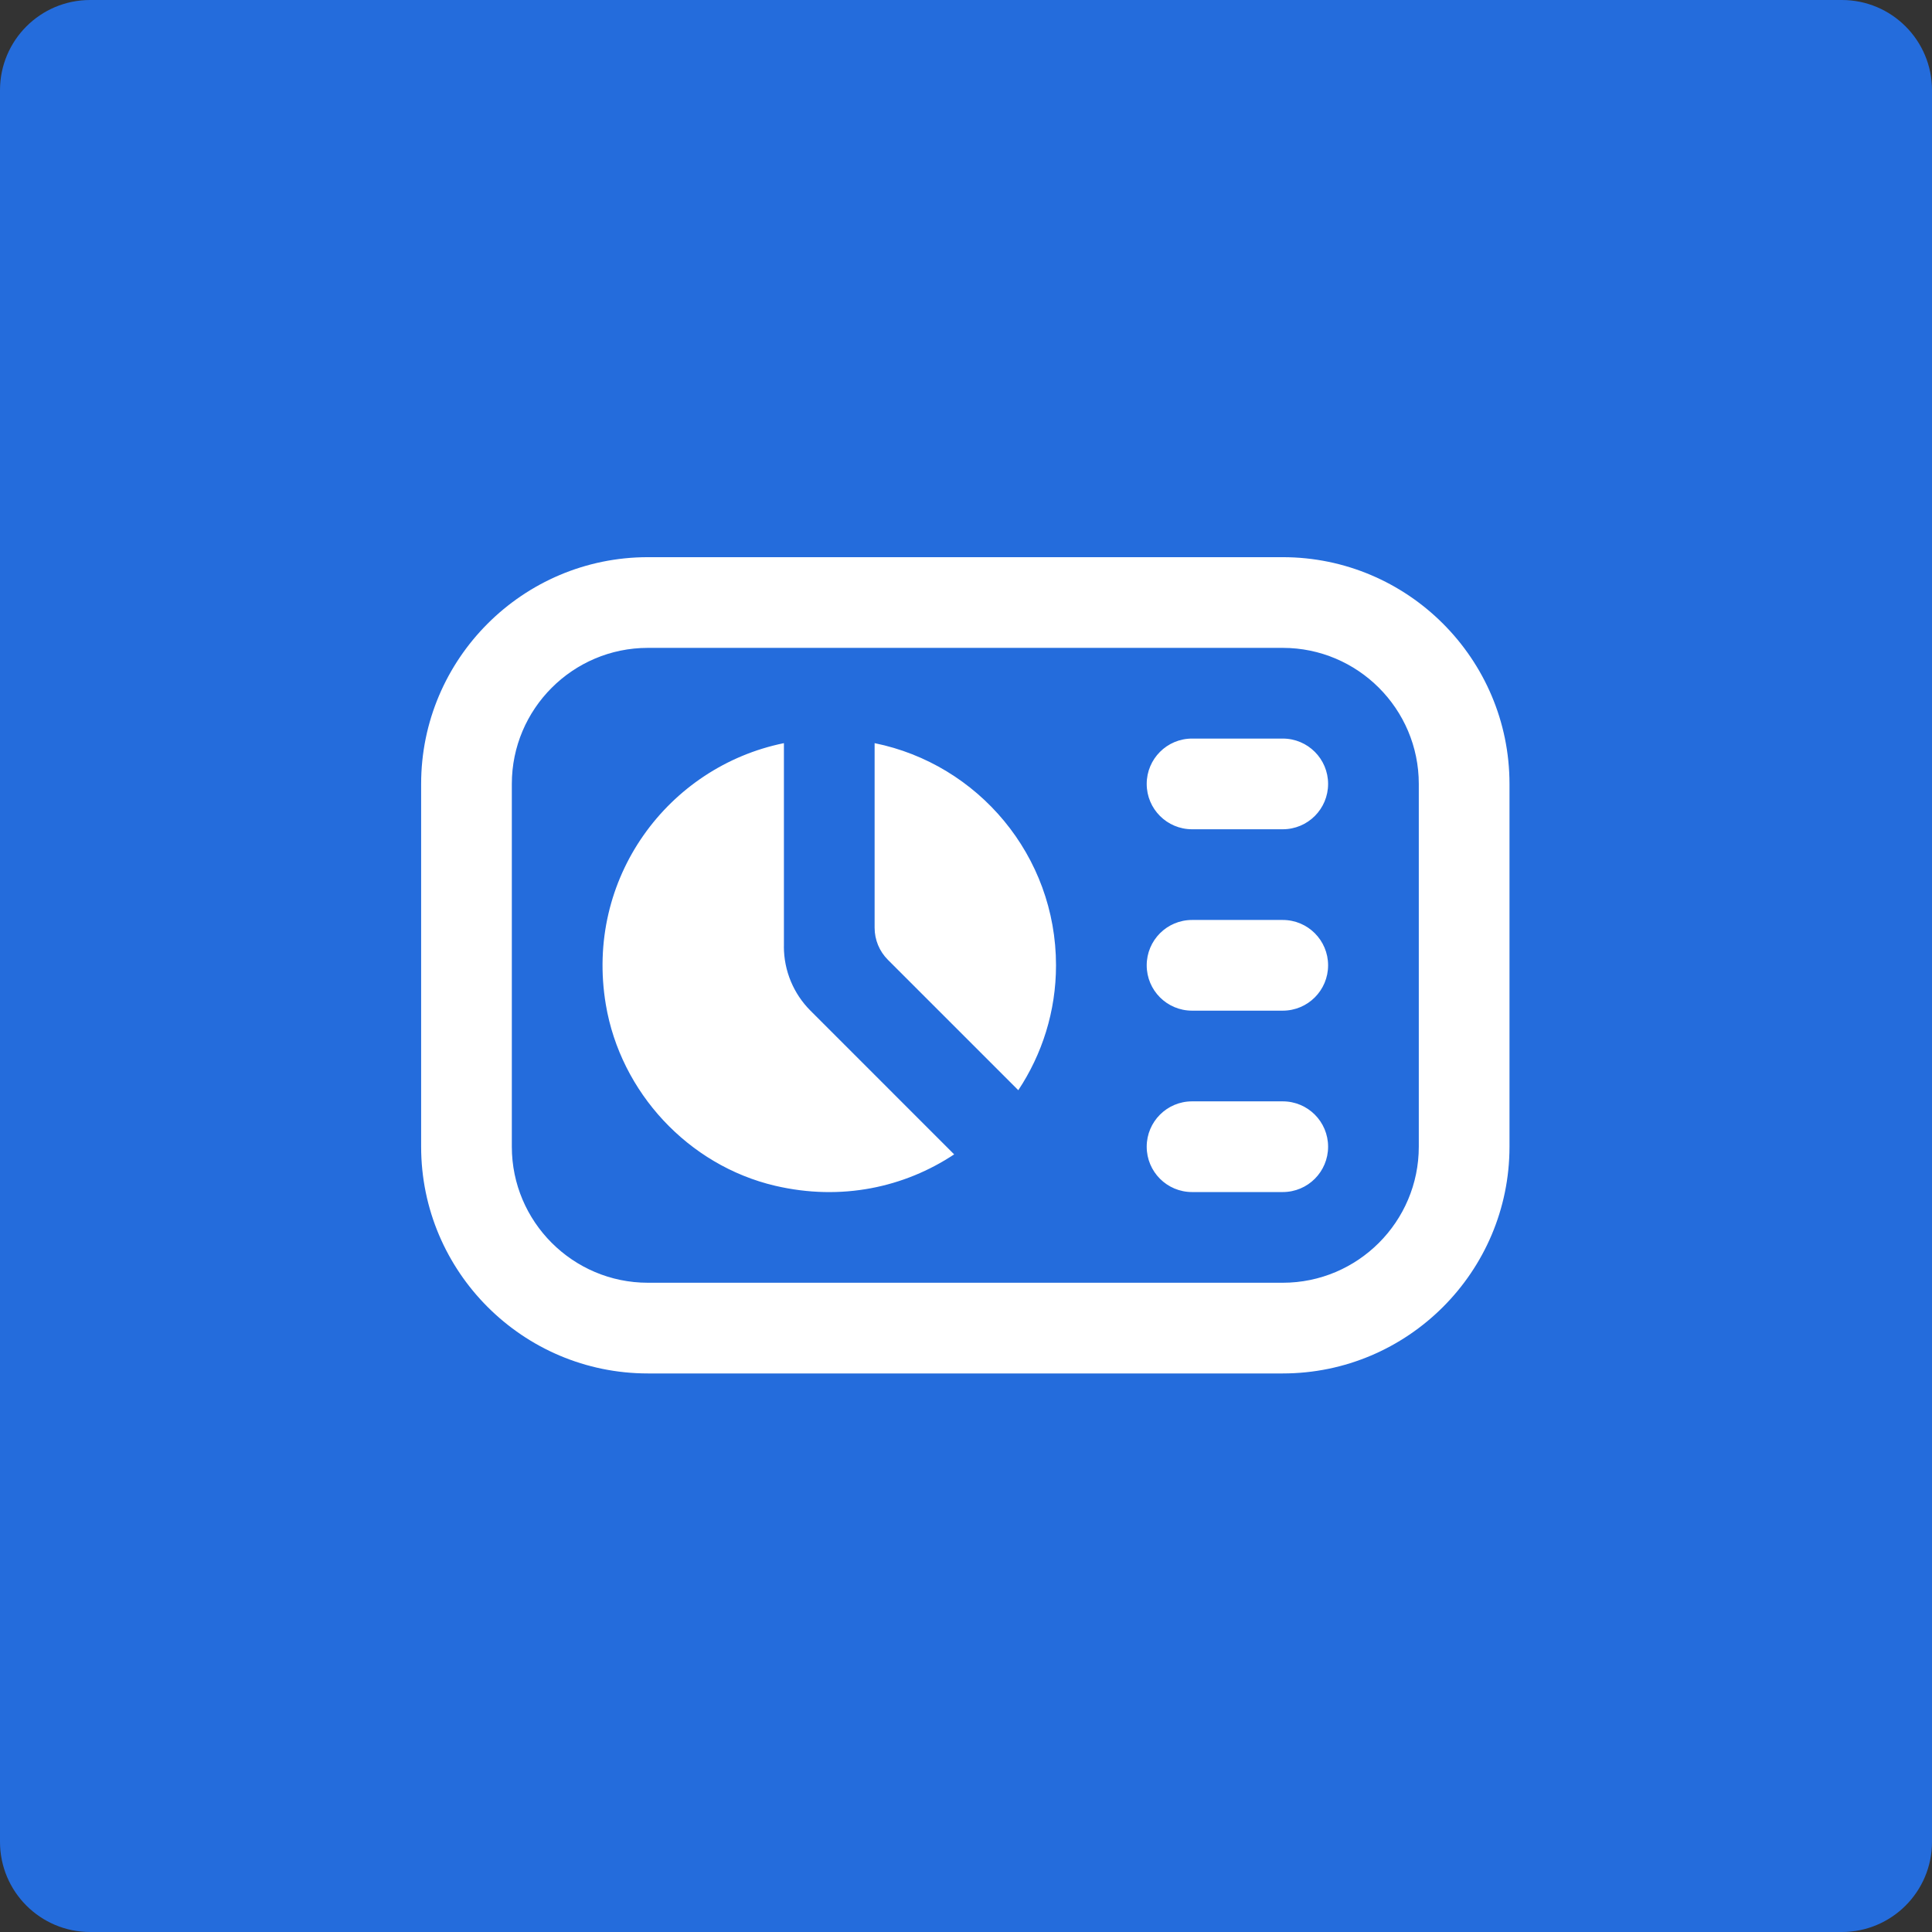 <svg xmlns="http://www.w3.org/2000/svg" xmlns:xlink="http://www.w3.org/1999/xlink" width="600" zoomAndPan="magnify" viewBox="0 0 450 450" height="600" preserveAspectRatio="xMidYMid meet"><rect x="0" y="0" width="450" height="450" fill="#333333" stroke="none"/><defs><clipPath id="2925e33134"><path d="M 21 0 L 429 0 C 440.598 0 450 9.402 450 21 L 450 429 C 450 440.598 440.598 450 429 450 L 21 450 C 9.402 450 0 440.598 0 429 L 0 21 C 0 9.402 9.402 0 21 0 Z M 21 0 "></path></clipPath><clipPath id="914430ed74"><path d="M 98.09 129 L 351.59 129 L 351.59 320 L 98.09 320 Z M 98.09 129 "></path></clipPath></defs><g id="6646d1ea0f"><g clip-rule="nonzero" clip-path="url(#2925e33134)"><rect x="0" width="450" y="0" height="450" style="fill:#246cdc;fill-opacity:1;stroke:none;"></rect></g><g clip-rule="nonzero" clip-path="url(#914430ed74)"><path style=" stroke:none;fill-rule:nonzero;fill:#ffffff;fill-opacity:1;" d="M 245.965 224.84 C 245.965 235.605 242.711 245.586 237.18 253.93 L 206.812 223.562 C 204.824 221.578 203.715 218.895 203.715 216.094 L 203.715 173.094 C 227.82 177.984 245.965 199.289 245.965 224.84 Z M 182.59 220.469 L 182.59 173.094 C 155.656 178.566 136.16 204.531 141.113 234.008 C 144.547 254.438 160.336 271.434 180.5 276.176 C 196.027 279.82 210.707 276.523 222.242 268.875 L 188.77 235.402 C 184.809 231.441 182.582 226.066 182.582 220.469 Z M 298.777 172.027 L 277.652 172.027 C 271.812 172.027 267.09 176.762 267.09 182.59 C 267.09 188.422 271.812 193.152 277.652 193.152 L 298.777 193.152 C 304.621 193.152 309.34 188.422 309.34 182.59 C 309.34 176.762 304.621 172.027 298.777 172.027 Z M 298.777 214.277 L 277.652 214.277 C 271.812 214.277 267.09 219.012 267.09 224.84 C 267.09 230.672 271.812 235.402 277.652 235.402 L 298.777 235.402 C 304.621 235.402 309.34 230.672 309.34 224.84 C 309.34 219.012 304.621 214.277 298.777 214.277 Z M 298.777 256.527 L 277.652 256.527 C 271.812 256.527 267.09 261.262 267.09 267.09 C 267.09 272.922 271.812 277.652 277.652 277.652 L 298.777 277.652 C 304.621 277.652 309.34 272.922 309.34 267.09 C 309.34 261.262 304.621 256.527 298.777 256.527 Z M 351.59 182.59 L 351.59 267.09 C 351.59 296.211 327.898 319.902 298.777 319.902 L 150.902 319.902 C 121.781 319.902 98.09 296.211 98.09 267.09 L 98.09 182.59 C 98.09 153.469 121.781 129.777 150.902 129.777 L 298.777 129.777 C 327.898 129.777 351.59 153.469 351.59 182.59 Z M 330.465 182.59 C 330.465 165.121 316.25 150.902 298.777 150.902 L 150.902 150.902 C 133.434 150.902 119.215 165.121 119.215 182.59 L 119.215 267.09 C 119.215 284.562 133.434 298.777 150.902 298.777 L 298.777 298.777 C 316.25 298.777 330.465 284.562 330.465 267.09 Z M 330.465 182.59 "></path></g></g></svg>